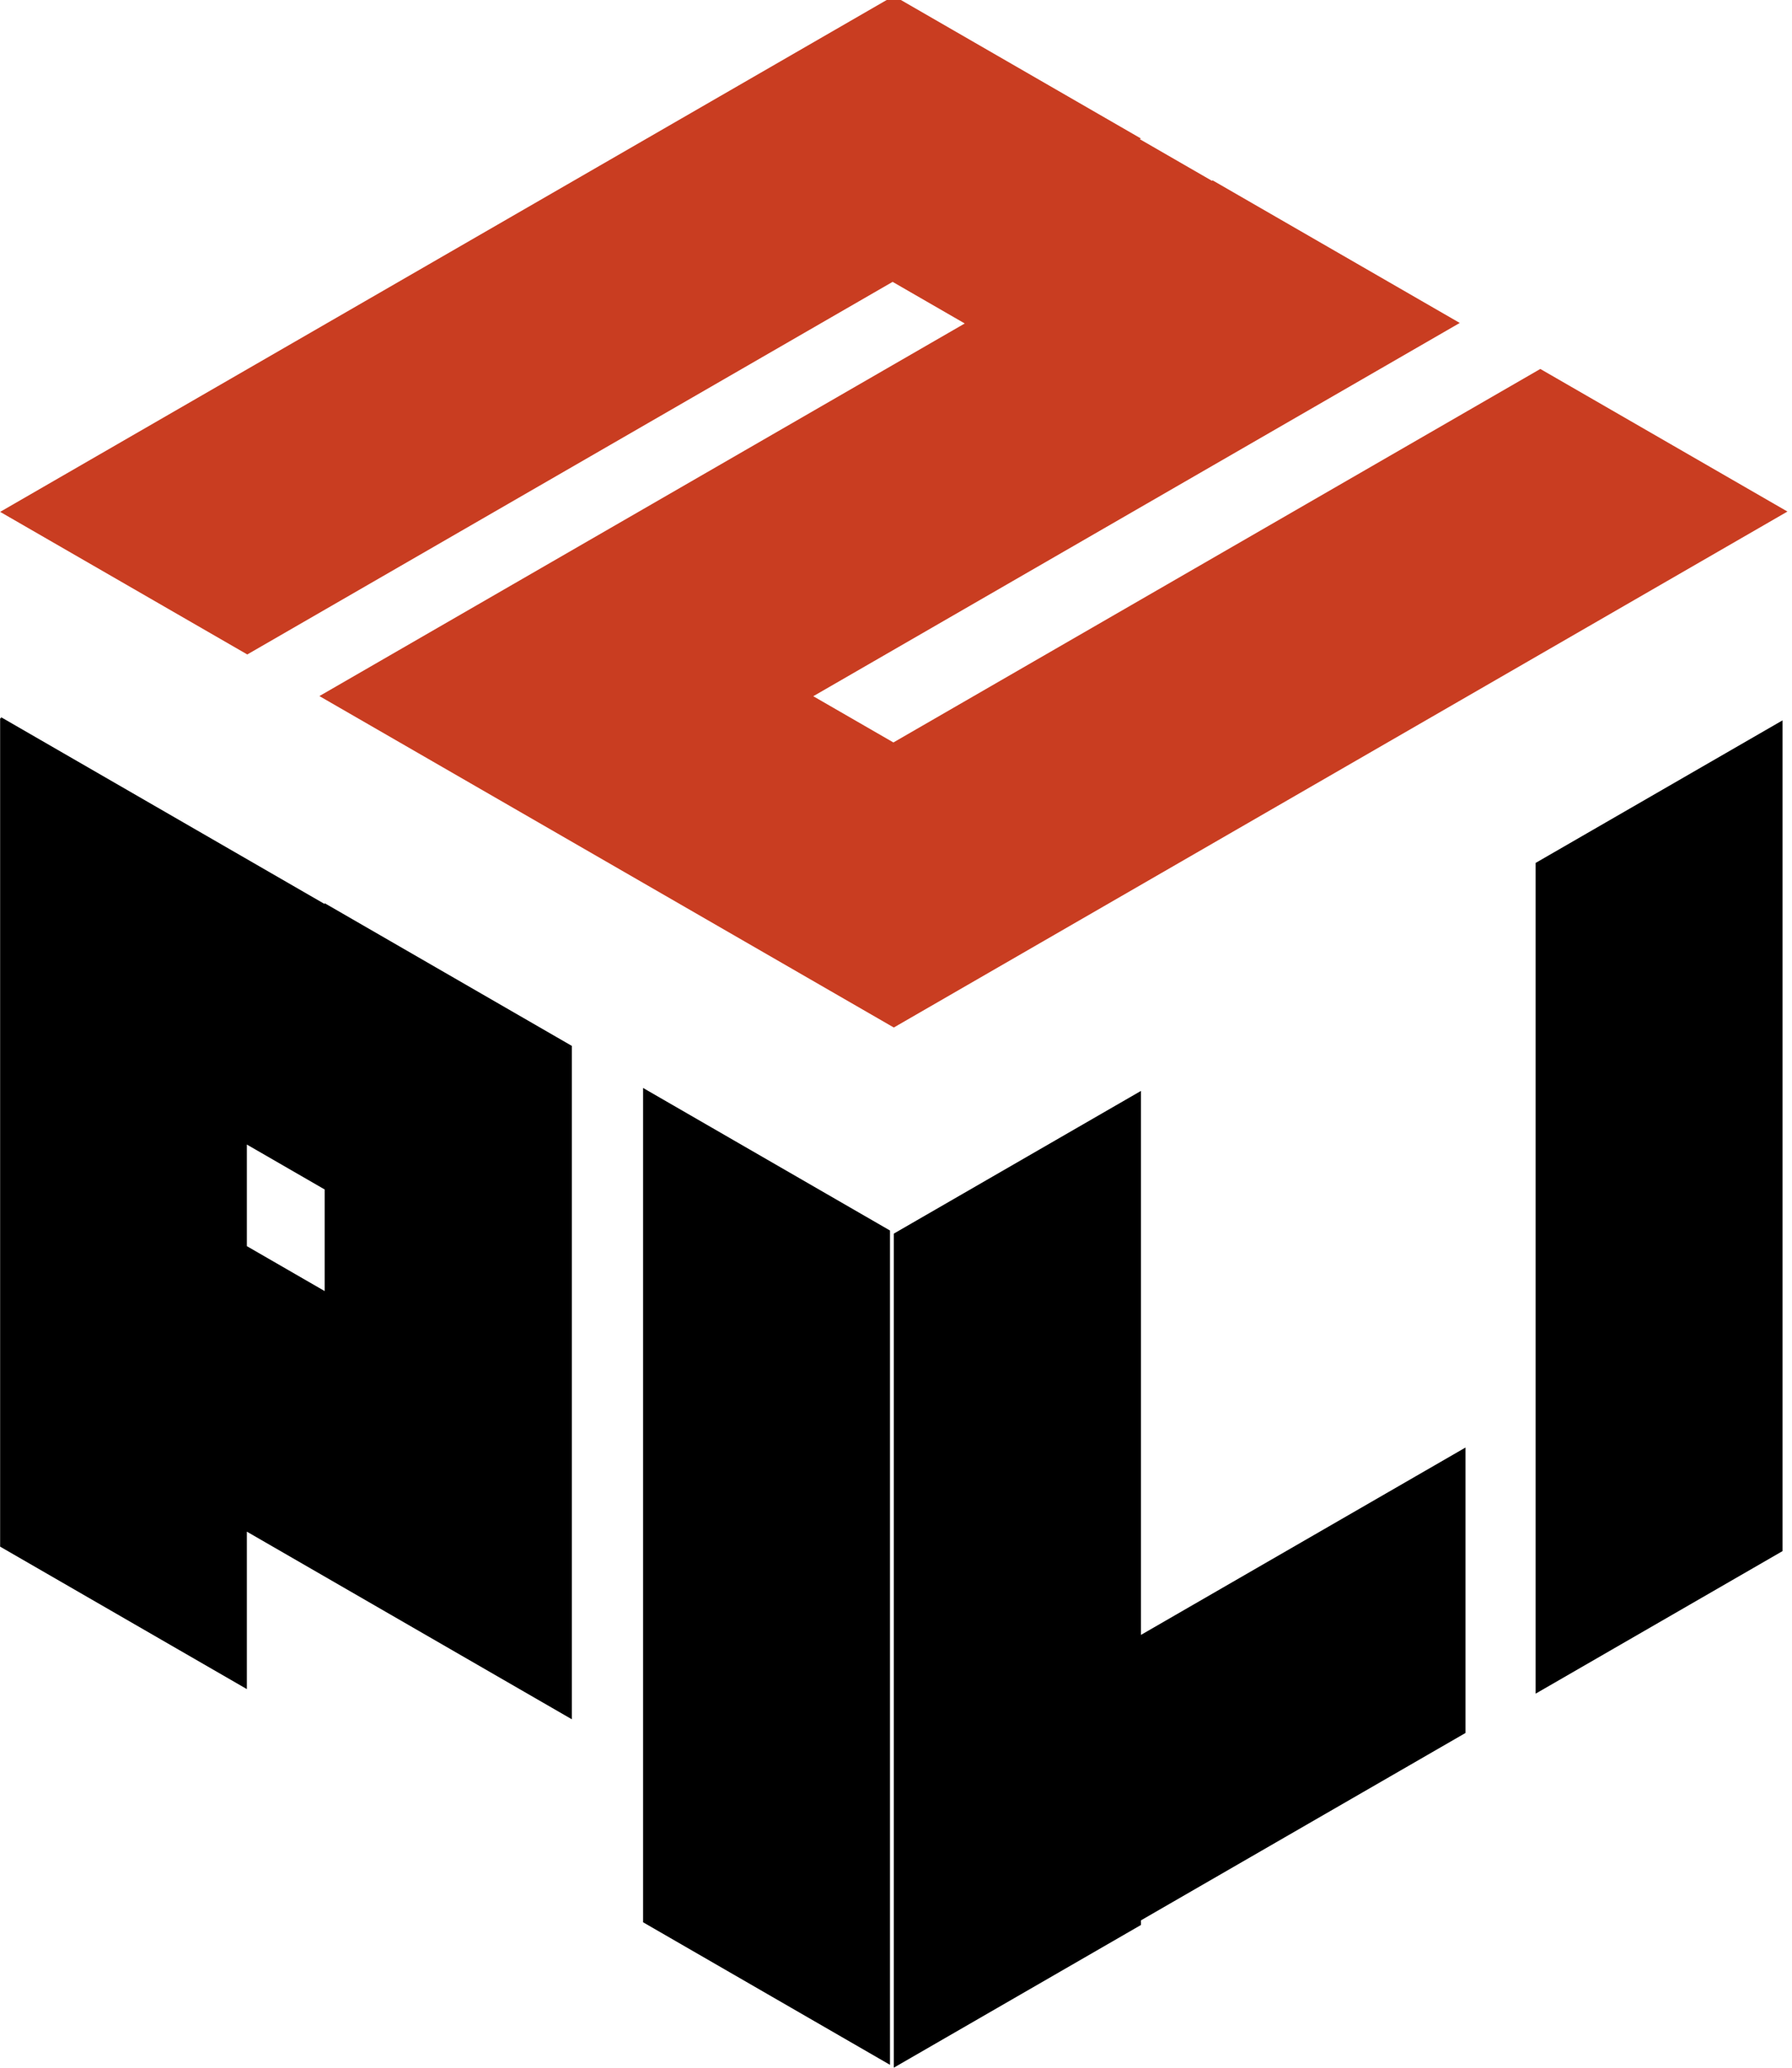 <?xml version="1.0" encoding="UTF-8" standalone="no"?>
<!DOCTYPE svg PUBLIC "-//W3C//DTD SVG 1.1//EN" "http://www.w3.org/Graphics/SVG/1.1/DTD/svg11.dtd">
<svg width="100%" height="100%" viewBox="0 0 253 292" version="1.1" xmlns="http://www.w3.org/2000/svg" xmlns:xlink="http://www.w3.org/1999/xlink" xml:space="preserve" xmlns:serif="http://www.serif.com/" style="fill-rule:evenodd;clip-rule:evenodd;stroke-linejoin:round;stroke-miterlimit:2;">
    <g transform="matrix(1,0,0,1,-138.879,-2642.1)">
        <g transform="matrix(0.682,0,0,0.682,-923.786,1693.36)">
            <g>
                <g>
                    <g transform="matrix(0.866,0.5,-1.11022e-16,1.155,2506.95,-776.131)">
                        <rect x="-1095.57" y="2443.79" width="213.62" height="185" style="fill-opacity:0;"/>
                        <clipPath id="_clip1">
                            <rect x="-1095.57" y="2443.79" width="213.62" height="185"/>
                        </clipPath>
                        <g clip-path="url(#_clip1)">
                            <path d="M-1036.59,2599.66L-1036.59,2627.88L-1095.67,2627.88L-1095.67,2479.38L-1095.36,2479.38L-1095.36,2479.12L-1017.99,2479.12L-1017.99,2478.97L-958.907,2478.97L-958.907,2599.66L-1036.59,2599.66ZM-1017.99,2548.49L-1017.99,2530.28L-1036.59,2530.28L-1036.59,2548.49L-1017.99,2548.49Z"/>
                            <g transform="matrix(7.72392e-18,-0.7,0.319,3.05454e-17,-1721.44,1861.77)">
                                <rect x="-1095.57" y="2443.79" width="213.62" height="185"/>
                            </g>
                        </g>
                    </g>
                    <g transform="matrix(0.866,-0.5,5.55112e-17,1.155,2691.95,-1764.89)">
                        <rect x="-1095.57" y="2443.79" width="213.62" height="185" style="fill-opacity:0;"/>
                        <clipPath id="_clip2">
                            <rect x="-1095.57" y="2443.79" width="213.62" height="185"/>
                        </clipPath>
                        <g clip-path="url(#_clip2)">
                            <path d="M-1095.57,2627.96L-1095.57,2627.96L-1095.57,2576.8L-1095.57,2576.8L-1095.57,2479.3L-1036.49,2479.3L-1036.49,2576.8L-958.907,2576.8L-958.907,2627.96L-1036.49,2627.96L-1036.49,2628.79L-1095.57,2628.79L-1095.57,2627.96Z"/>
                            <g transform="matrix(-3.05417e-17,-0.697,0.319,1.35772e-16,-1721.71,1864.56)">
                                <rect x="-1095.57" y="2443.79" width="213.62" height="185"/>
                            </g>
                        </g>
                    </g>
                    <g transform="matrix(0.866,-0.5,1,0.577,63.164,-460.776)">
                        <rect x="-1095.57" y="2443.79" width="213.62" height="185" style="fill-opacity:0;"/>
                        <clipPath id="_clip3">
                            <rect x="-1095.57" y="2443.79" width="213.62" height="185"/>
                        </clipPath>
                        <g clip-path="url(#_clip3)">
                            <path d="M-1095.57,2627.88L-1095.67,2627.88L-1095.67,2509.88L-941.304,2509.88L-941.304,2494.95L-1095.57,2494.95L-1095.57,2443.79L-941.304,2443.79L-941.304,2443.19L-882.225,2443.19L-882.225,2443.79L-881.948,2443.79L-881.948,2494.95L-882.225,2494.95L-882.225,2509.88L-882.049,2509.88L-882.049,2561.04L-1036.59,2561.04L-1036.59,2577.63L-881.948,2577.63L-881.948,2628.79L-1095.57,2628.79L-1095.57,2627.88Z" style="fill:rgb(201,61,33);"/>
                        </g>
                    </g>
                </g>
            </g>
        </g>
    </g>
</svg>
